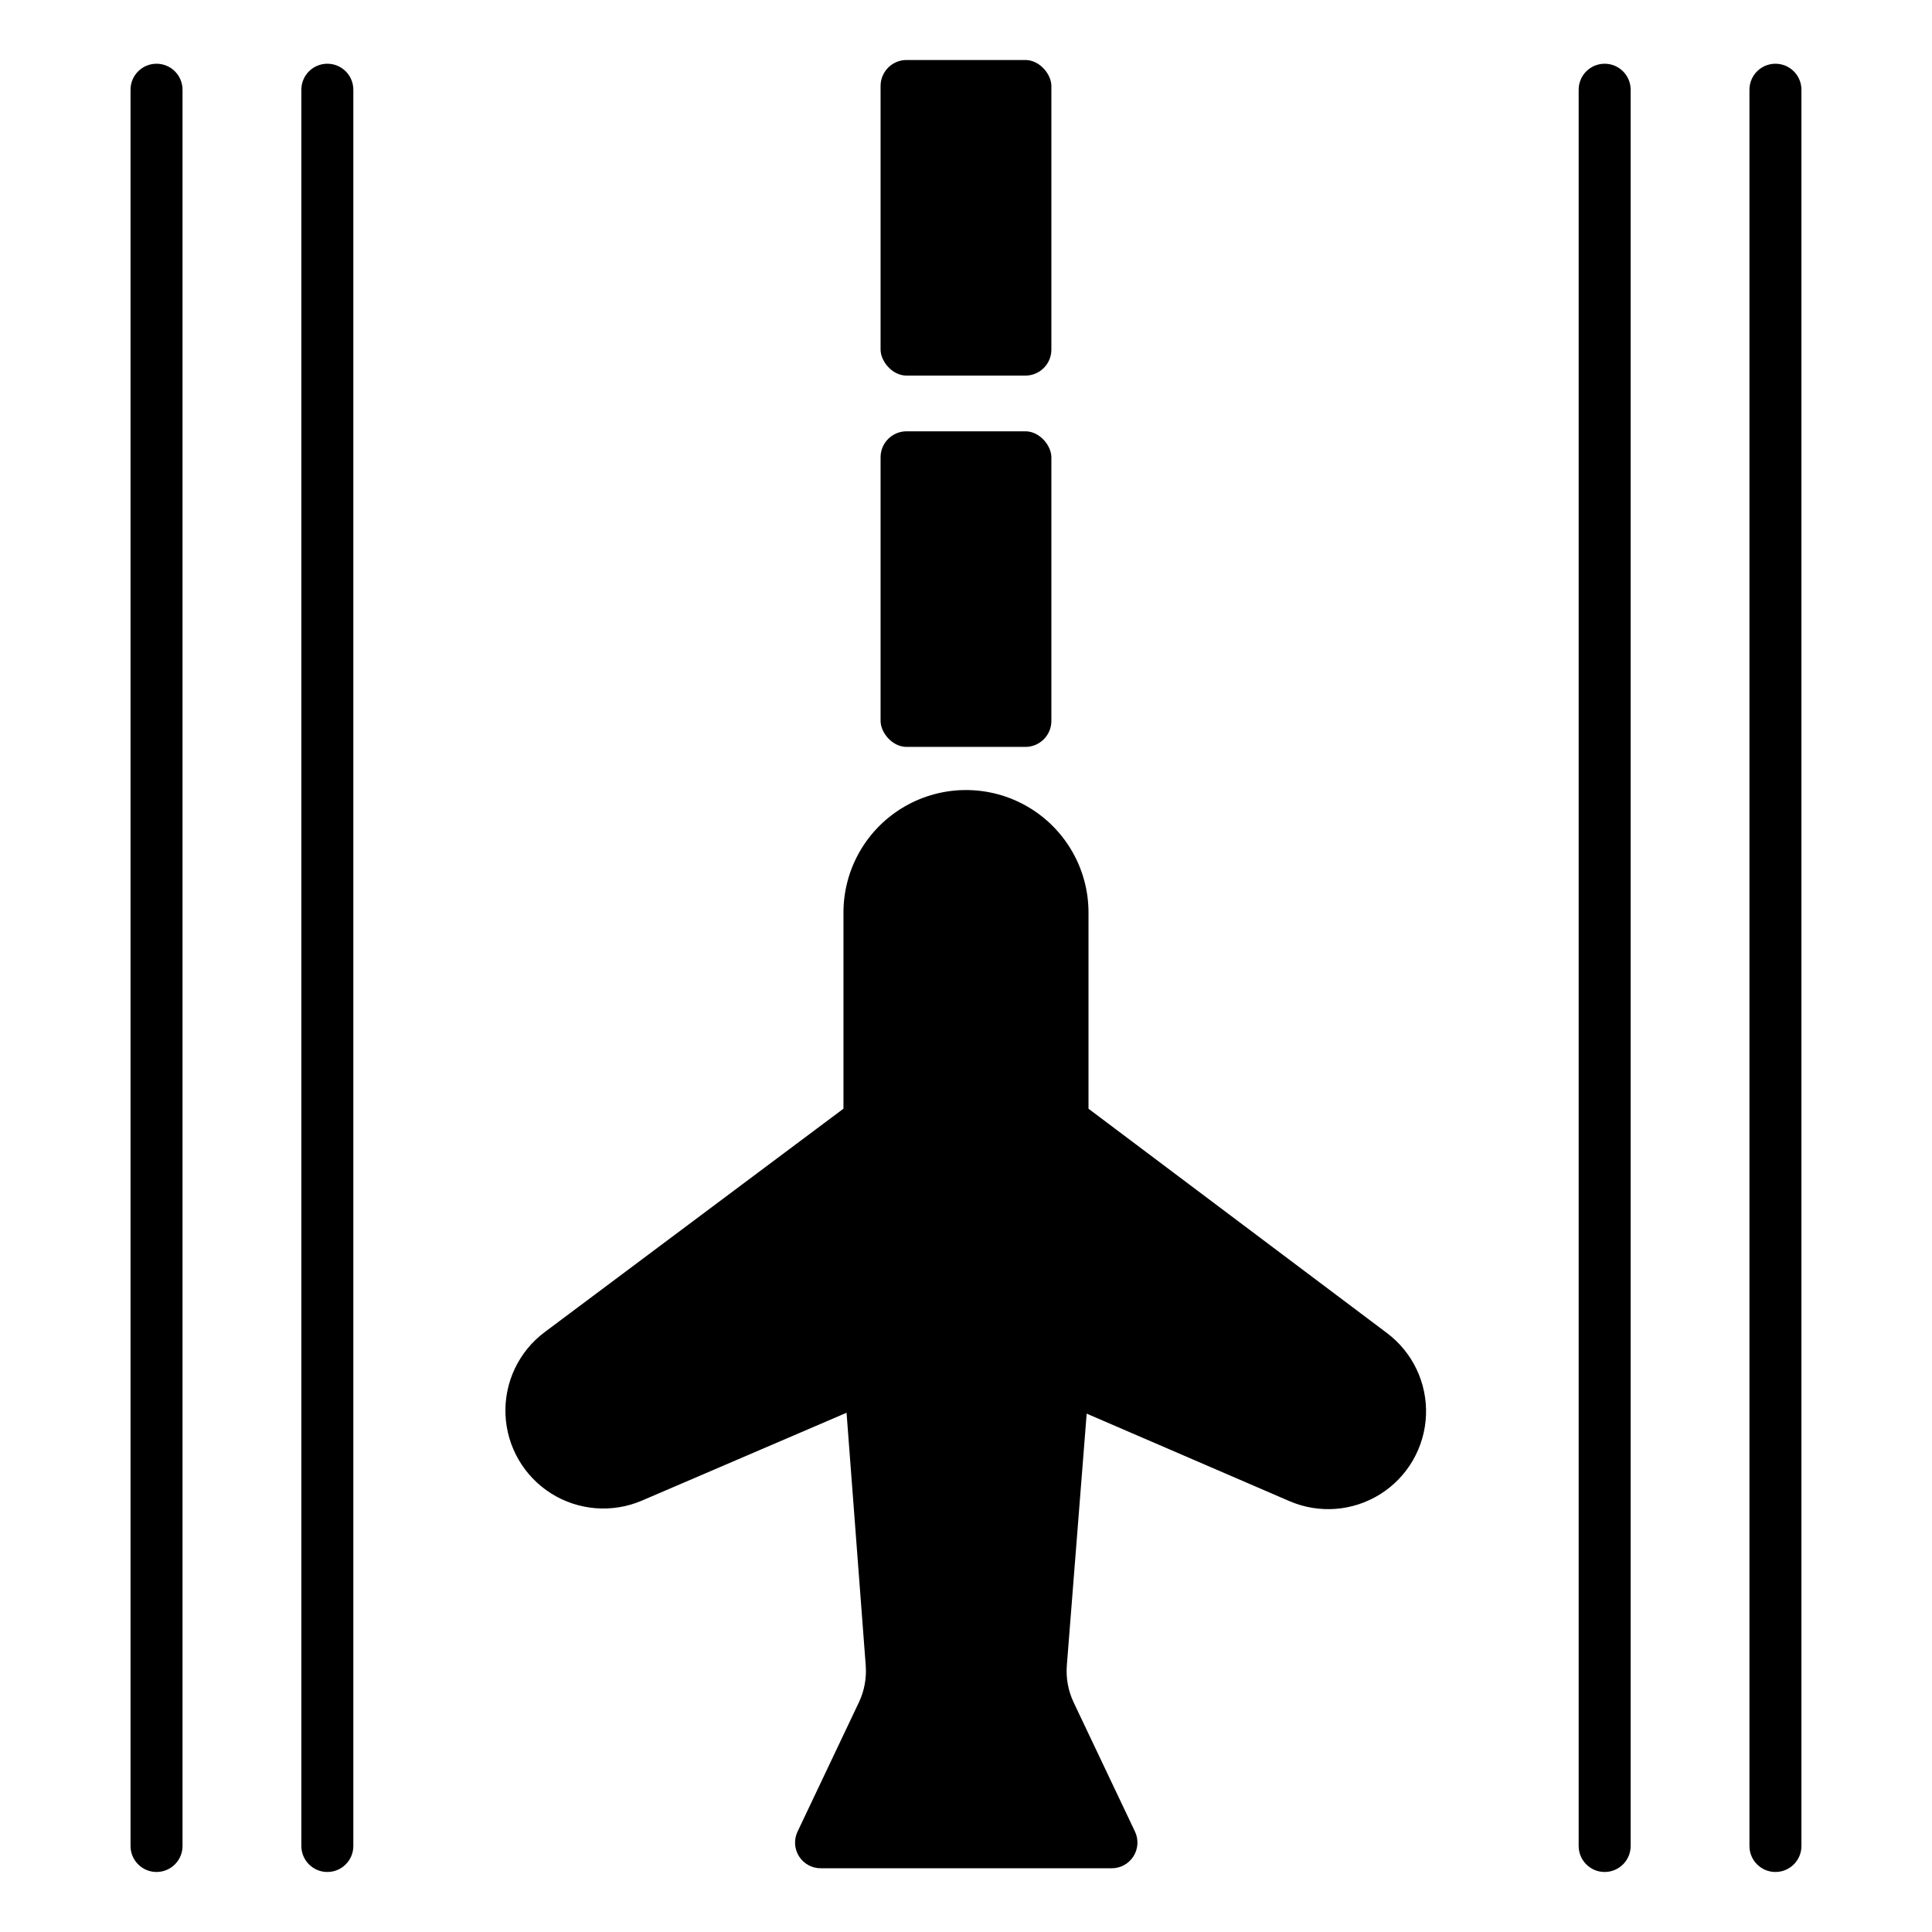 <?xml version="1.0" encoding="UTF-8"?>
<!-- The Best Svg Icon site in the world: iconSvg.co, Visit us! https://iconsvg.co -->
<svg fill="#000000" width="800px" height="800px" version="1.1" viewBox="144 144 512 512" xmlns="http://www.w3.org/2000/svg">
 <g>
  <path d="m384.25 159.9h31.488c3.805 0 6.887 3.805 6.887 6.887v69.863c0 3.805-3.082 6.887-6.887 6.887h-31.488c-3.805 0-6.887-3.805-6.887-6.887v-69.863c0-3.805 3.082-6.887 6.887-6.887z"/>
  <path d="m384.25 258.3h31.488c3.805 0 6.887 3.805 6.887 6.887v69.863c0 3.805-3.082 6.887-6.887 6.887h-31.488c-3.805 0-6.887-3.805-6.887-6.887v-69.863c0-3.805 3.082-6.887 6.887-6.887z"/>
  <path d="m511.56 497.27-79.094-59.445v-51.984c0-11.602-6.188-22.32-16.234-28.121-10.047-5.801-22.426-5.801-32.473 0-10.047 5.801-16.234 16.52-16.234 28.121v51.973l-79.191 59.223v-0.004c-6.84 5.125-10.719 13.281-10.375 21.816 0.34 8.539 4.863 16.359 12.086 20.918 7.227 4.559 16.23 5.269 24.082 1.902l54.219-23.273 5.082 66.969c0.254 3.367-0.371 6.742-1.82 9.793l-16.246 34.234c-1.012 2.117-0.859 4.609 0.41 6.59 1.266 1.977 3.465 3.16 5.816 3.125h76.961-0.004c2.356 0.031 4.559-1.16 5.824-3.144s1.418-4.481 0.402-6.602l-16.23-34.184c-1.457-3.066-2.082-6.457-1.816-9.84l5.258-66.711 53.746 23.191c7.84 3.383 16.84 2.688 24.066-1.855 7.227-4.543 11.758-12.352 12.109-20.879 0.352-8.531-3.516-16.688-10.344-21.812z"/>
  <path d="m185.48 160.89c-3.801 0-6.887 3.082-6.887 6.887v465.43c0 3.805 3.086 6.887 6.887 6.887 3.805 0 6.891-3.082 6.891-6.887v-465.43c0-1.828-0.727-3.578-2.019-4.871-1.289-1.289-3.043-2.016-4.871-2.016z"/>
  <path d="m230.75 160.89c-3.805 0-6.887 3.082-6.887 6.887v465.43c0 3.805 3.082 6.887 6.887 6.887s6.887-3.082 6.887-6.887v-465.43c0-1.828-0.723-3.578-2.016-4.871-1.293-1.289-3.043-2.016-4.871-2.016z"/>
  <path d="m569.25 160.89c-3.805 0-6.887 3.082-6.887 6.887v465.43c0 3.805 3.082 6.887 6.887 6.887 3.805 0 6.891-3.082 6.891-6.887v-465.43c0-1.828-0.727-3.578-2.019-4.871-1.293-1.289-3.043-2.016-4.871-2.016z"/>
  <path d="m614.51 160.89c-3.805 0-6.887 3.082-6.887 6.887v465.43c0 3.805 3.082 6.887 6.887 6.887 3.805 0 6.887-3.082 6.887-6.887v-465.43c0-1.828-0.727-3.578-2.016-4.871-1.293-1.289-3.043-2.016-4.871-2.016z"/>
 </g>
</svg>